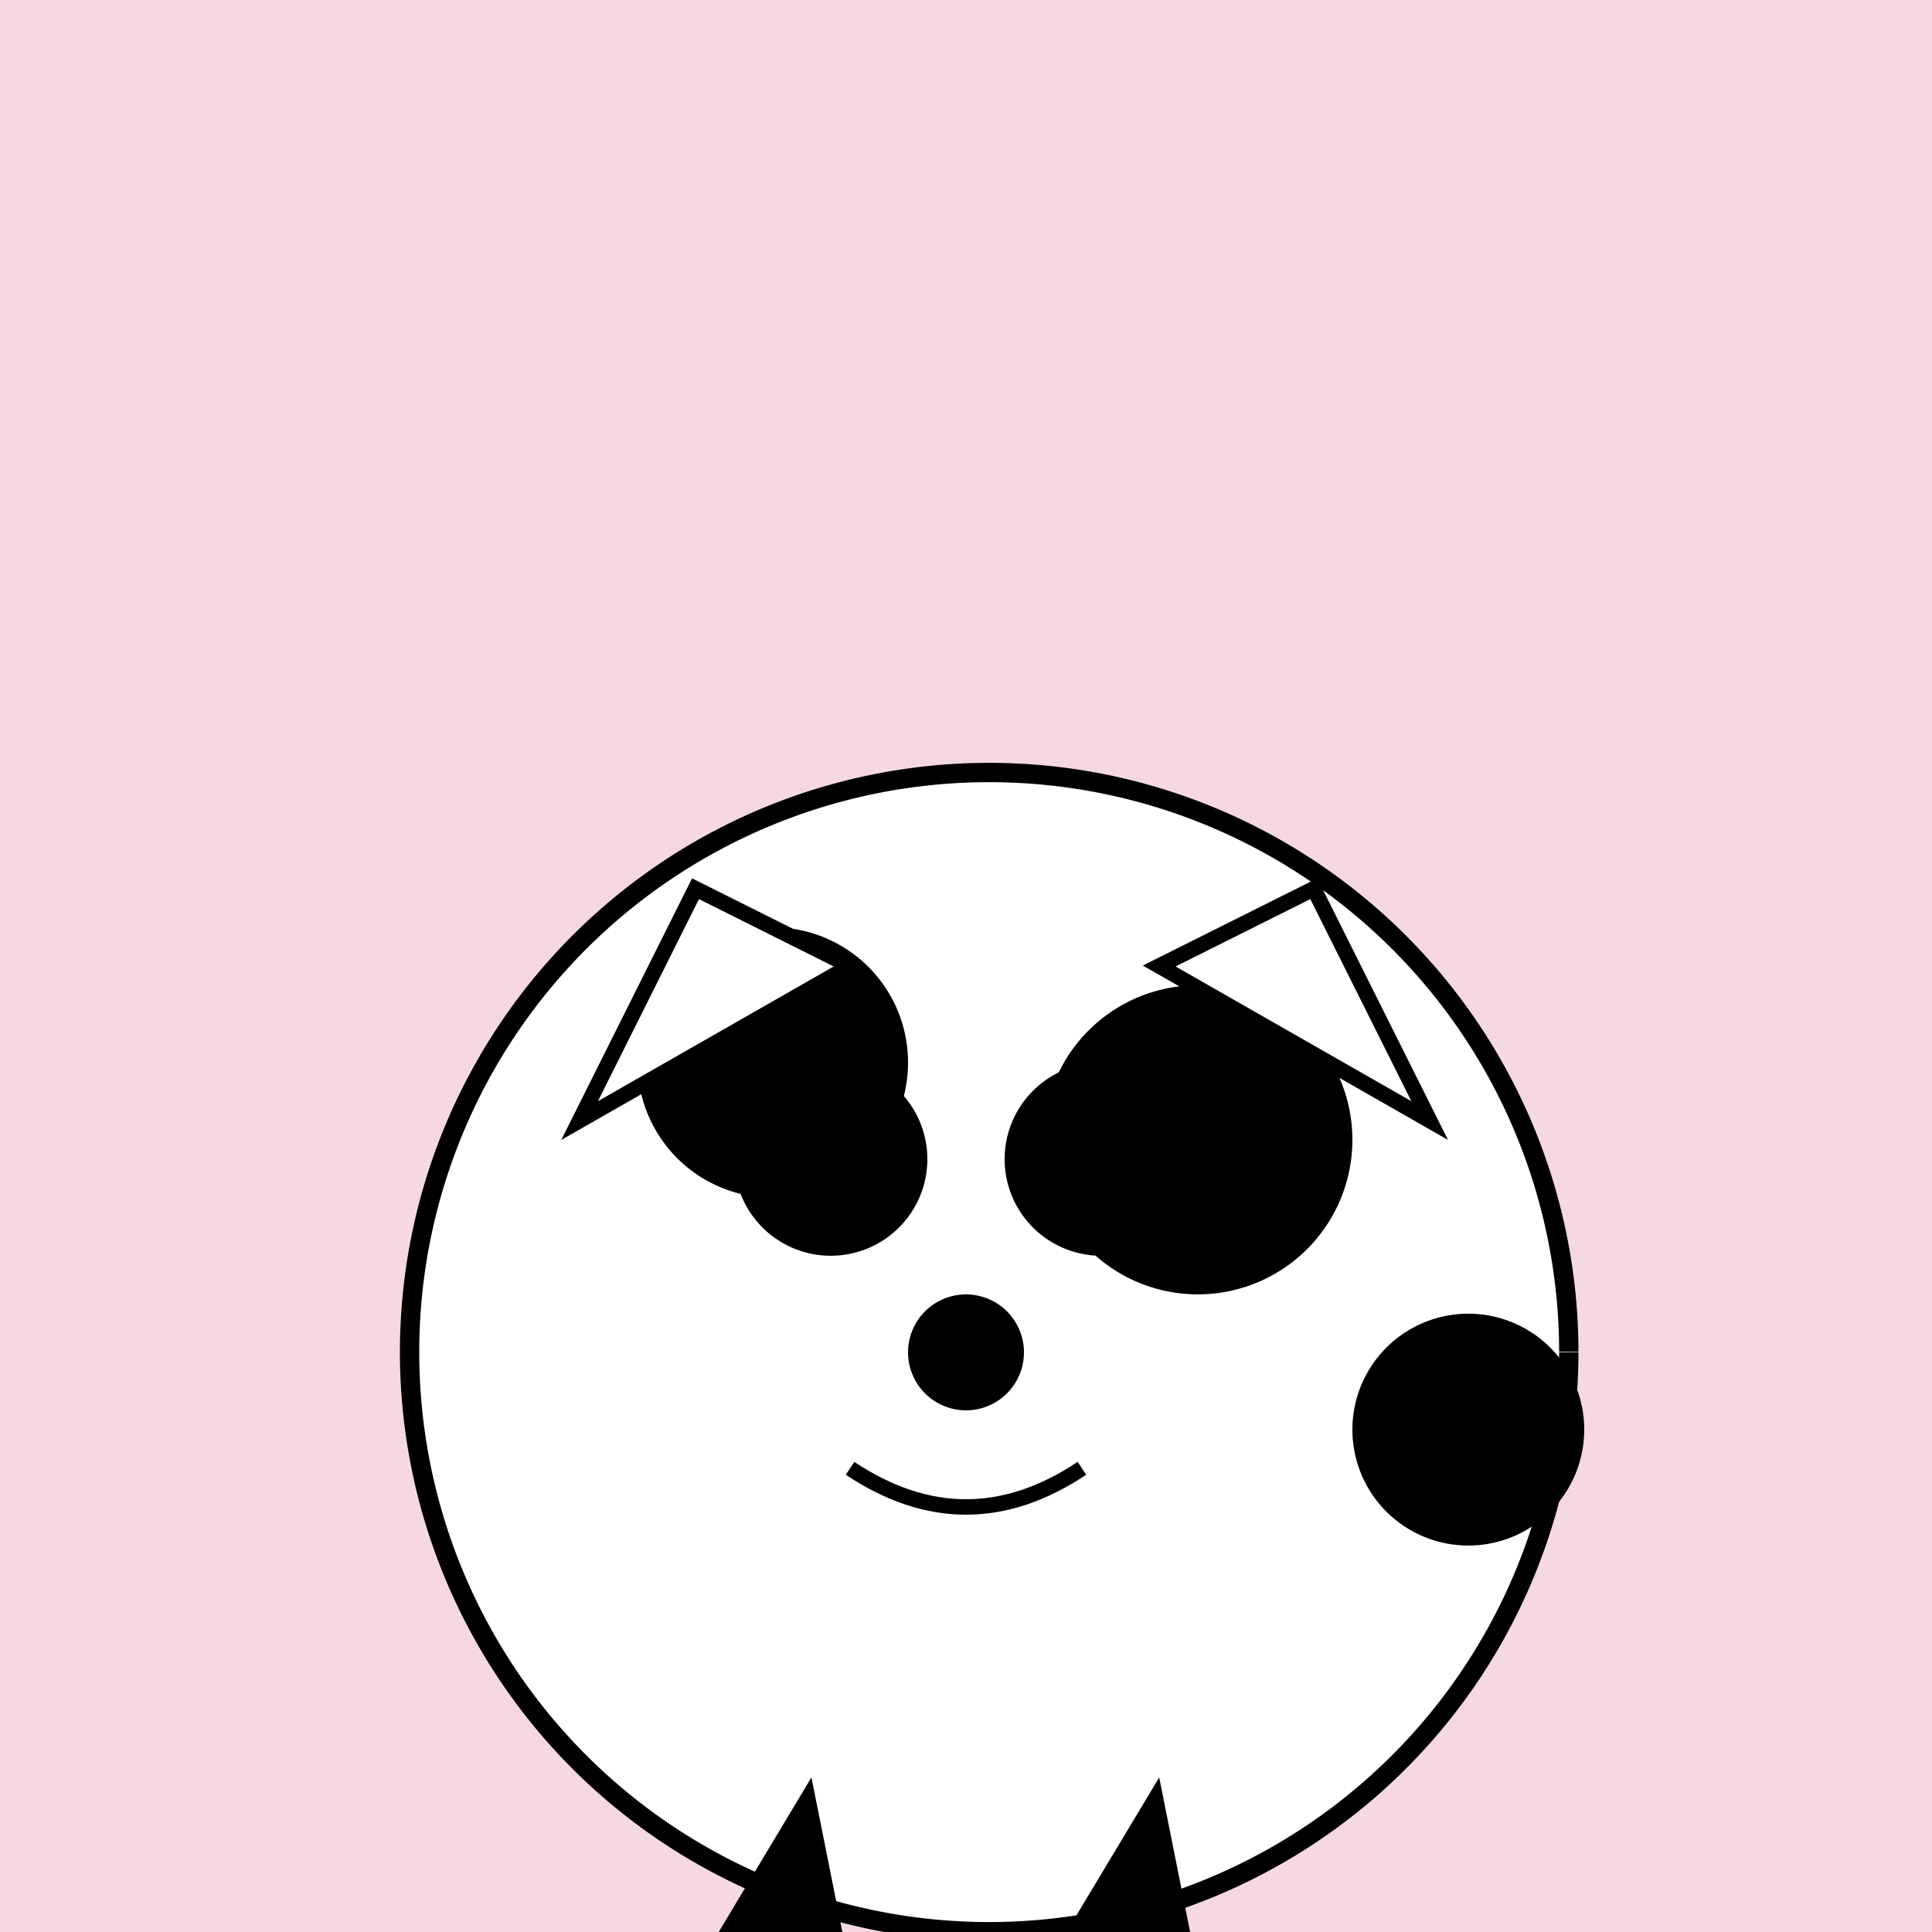 <!--

Generated by DrawGPT.
Free, open source, AI generated images in SVG, PNG, and HTML Canvas format.
https://drawgpt.ai

Created: 2023-12-01T06:20:06.485Z
Link: https://drawgpt.ai/prompt/128476/

-->
<svg xmlns="http://www.w3.org/2000/svg" xmlns:xlink="http://www.w3.org/1999/xlink" width="500" height="500"><defs/><g><rect fill="#F6D8E4" stroke="none" x="0" y="0" width="512" height="512"/><path fill="#FFFFFF" stroke="#000000" paint-order="fill stroke markers" d=" M 406 350 A 150 150 0 1 1 406 349.85" stroke-miterlimit="10" stroke-width="5" stroke-dasharray=""/><path fill="#000000" stroke="none" paint-order="stroke fill markers" d=" M 235 275 A 35 35 0 1 1 235 274.965"/><path fill="#000000" stroke="none" paint-order="stroke fill markers" d=" M 350 295 A 40 40 0 1 1 350 294.96"/><path fill="#000000" stroke="none" paint-order="stroke fill markers" d=" M 410 370 A 30 30 0 1 1 410 369.97"/><path fill="#000000" stroke="none" paint-order="stroke fill markers" d=" M 240 300 A 25 25 0 1 1 240 299.975"/><path fill="#000000" stroke="none" paint-order="stroke fill markers" d=" M 310 300 A 25 25 0 1 1 310 299.975"/><path fill="#000000" stroke="none" paint-order="stroke fill markers" d=" M 265 350 A 15 15 0 1 1 265 349.985"/><path fill="none" stroke="#000000" paint-order="fill stroke markers" d=" M 220 380 Q 250 400 280 380" stroke-miterlimit="10" stroke-width="4" stroke-dasharray=""/><path fill="#FFFFFF" stroke="#000000" paint-order="fill stroke markers" d=" M 180 230 L 150 290 L 220 250 Z" stroke-miterlimit="10" stroke-width="4" stroke-dasharray=""/><path fill="#FFFFFF" stroke="#000000" paint-order="fill stroke markers" d=" M 340 230 L 370 290 L 300 250 Z" stroke-miterlimit="10" stroke-width="4" stroke-dasharray=""/><path fill="#000000" stroke="none" paint-order="stroke fill markers" d=" M 210 460 L 220 510 L 180 510 Z"/><path fill="#000000" stroke="none" paint-order="stroke fill markers" d=" M 300 460 L 310 510 L 270 510 Z"/></g></svg>